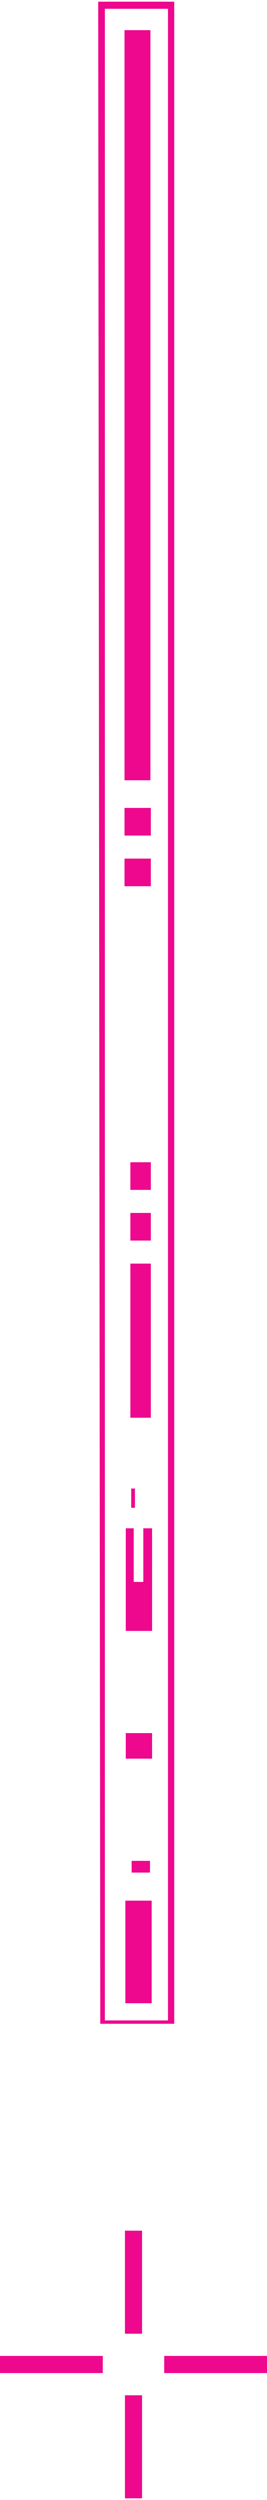 <?xml version="1.0" encoding="UTF-8"?>
<svg id="_圖層_1" data-name="圖層 1" xmlns="http://www.w3.org/2000/svg" version="1.1" viewBox="0 0 63.9 596.9">
  <defs>
    <style>
      .cls-1 {
        fill: #ee088e;
        stroke-width: 0px;
      }
    </style>
  </defs>
  <path class="cls-1" d="M39.3,566.6h24.6v-4.1h-24.6v4.1Z"/>
  <path class="cls-1" d="M0,566.6h24.6v-4.1H0v4.1Z"/>
  <path class="cls-1" d="M29.9,596.5h4.1v-24.6h-4.1v24.6Z"/>
  <path class="cls-1" d="M29.9,557.2h4.1v-24.6h-4.1v24.6Z"/>
  <path class="cls-1" d="M41.7.4h-18.2l.5,482.8h17.7V.4ZM25.1,2.1h15.1v480.3h-15.1V2.1Z"/>
  <path class="cls-1" d="M29.8,186.3h6.2V7.2h-6.2v179Z"/>
  <path class="cls-1" d="M29.8,199.5h6.3v-6.6h-6.3v6.6Z"/>
  <path class="cls-1" d="M29.8,211.6h6.3v-6.6h-6.3v6.6Z"/>
  <path class="cls-1" d="M31.2,284.1h4.9v-6.6h-4.9v6.6Z"/>
  <path class="cls-1" d="M31.2,296.2h4.9v-6.6h-4.9v6.6Z"/>
  <path class="cls-1" d="M31.2,338.5h4.9v-36.8h-4.9v36.8Z"/>
  <path class="cls-1" d="M32.2,355.4h-.8v4.6h.9v-4.6h0Z"/>
  <path class="cls-1" d="M36.4,377.7v-12.8h-2.1v12.8h-2.3v-12.8h-1.9v24.5h6.3v-11.6Z"/>
  <path class="cls-1" d="M36.4,413.8h-6.3v6.1h0s6.3,0,6.3,0h0v-6.2Z"/>
  <path class="cls-1" d="M35.8,444.3h-4.3v2.8h4.4v-2.8h0Z"/>
  <path class="cls-1" d="M36.3,453.8h-6.3v24.5h6.3v-24.5h0Z"/>
</svg>